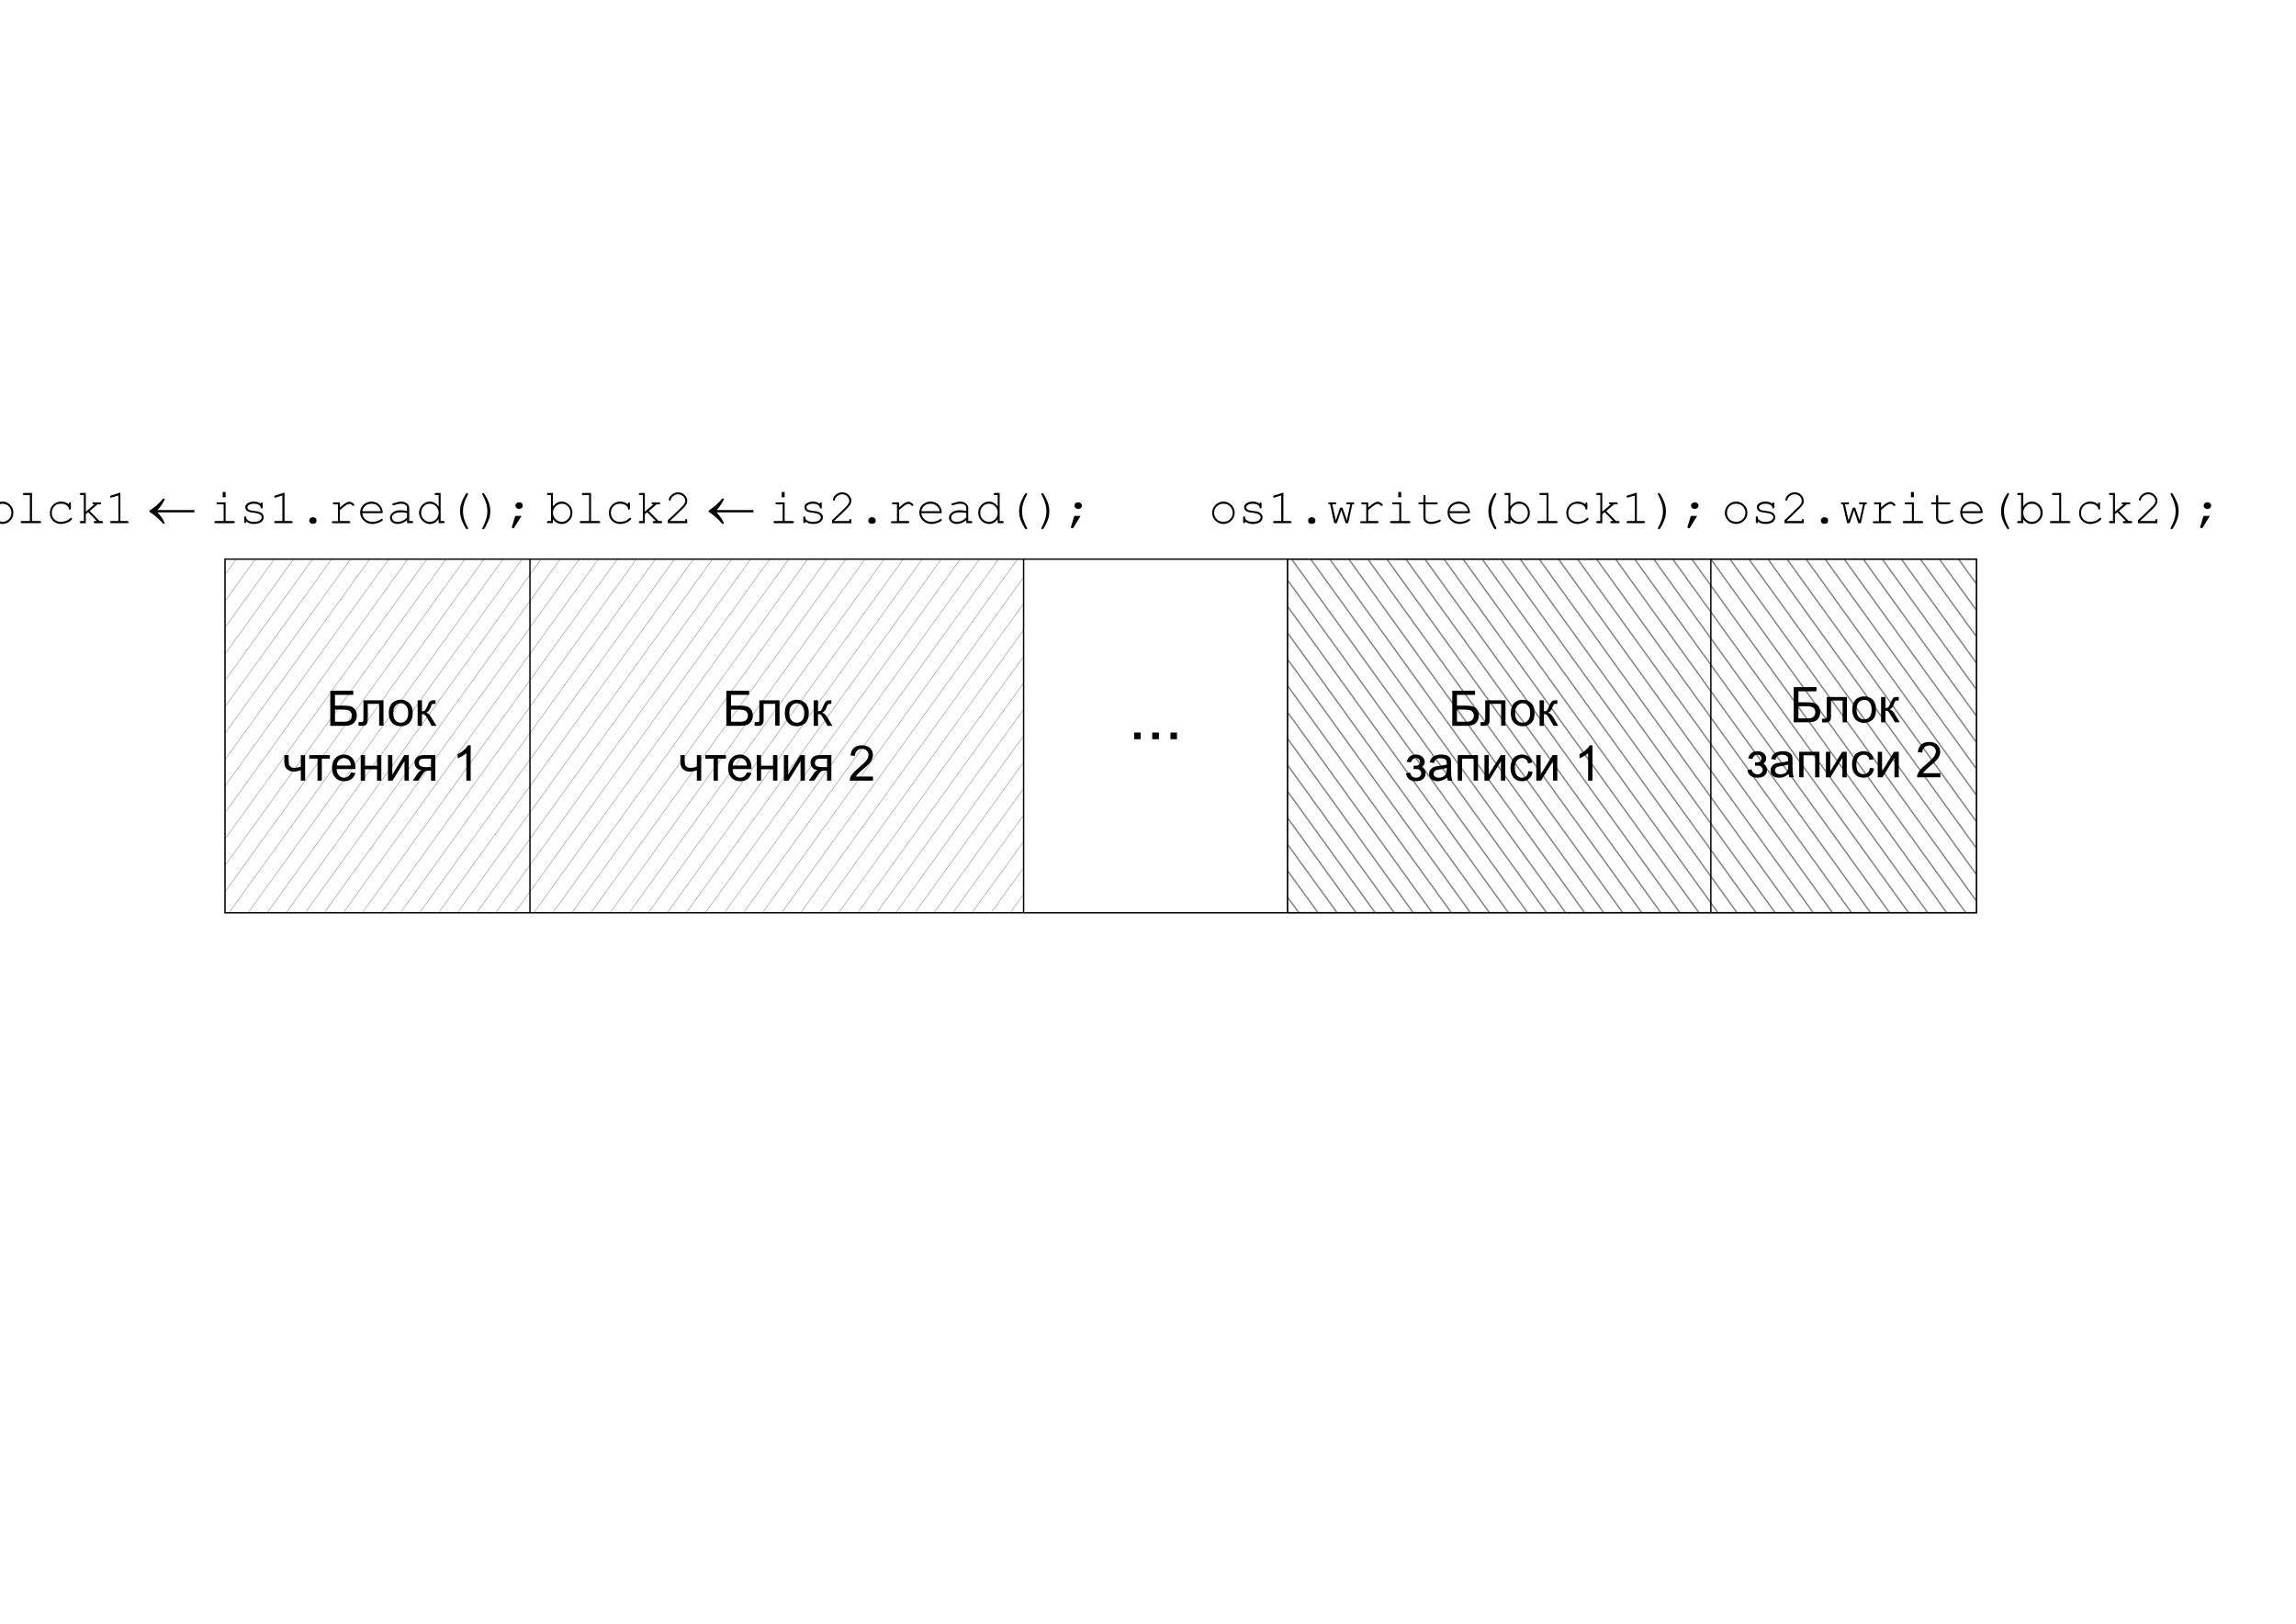 <?xml version="1.0" encoding="UTF-8"?>
<!DOCTYPE svg PUBLIC "-//W3C//DTD SVG 1.1//EN" "http://www.w3.org/Graphics/SVG/1.1/DTD/svg11.dtd">
<!-- Creator: CorelDRAW Home & Student X8 -->
<svg xmlns="http://www.w3.org/2000/svg" xml:space="preserve" width="11.693in" height="8.268in" version="1.1" style="shape-rendering:geometricPrecision; text-rendering:geometricPrecision; image-rendering:optimizeQuality; fill-rule:evenodd; clip-rule:evenodd"
viewBox="0 0 11693 8268"
 xmlns:xlink="http://www.w3.org/1999/xlink">
 <defs>
  <style type="text/css">
   <![CDATA[
    .str2 {stroke:black;stroke-width:6.945}
    .str1 {stroke:gray;stroke-width:6.945}
    .str0 {stroke:#999999;stroke-width:3}
    .fil0 {fill:none}
    .fil1 {fill:black;fill-rule:nonzero}
   ]]>
  </style>
 </defs>
 <g id="Layer_x0020_1">
  <path class="fil0 str0" d="M1146 2847l57 0 -57 79 0 -79zm57 0l4 0 93 0 -154 214 0 -130 0 -5 57 -79zm97 0l4 0 93 0 -251 348 0 -129 0 -5 154 -214zm97 0l4 0 94 0 -349 483 0 -130 0 -5 251 -348zm98 0l3 0 94 0 -446 618 0 -131 0 -4 349 -483zm97 0l3 0 94 0 -543 752 0 -131 0 -3 446 -618zm97 0l4 0 93 0 -640 887 0 -131 0 -4 543 -752zm97 0l4 0 93 0 -737 1021 0 -131 0 -3 640 -887zm97 0l4 0 93 0 -834 1156 0 -132 0 -3 737 -1021zm97 0l4 0 93 0 -931 1291 0 -133 0 -2 834 -1156zm97 0l4 0 93 0 -1028 1425 0 -132 0 -2 931 -1291zm97 0l4 0 93 0 -1125 1560 0 -133 0 -2 1028 -1425zm97 0l4 0 93 0 -1222 1694 0 -133 0 -1 1125 -1560zm97 0l4 0 93 0 -1298 1800 -21 0 0 -105 0 -1 1222 -1694zm97 0l4 0 93 0 -1298 1800 -97 0 0 0 1298 -1800zm97 0l4 0 93 0 -1298 1800 -97 0 0 0 1298 -1800zm97 0l4 0 93 0 -1298 1800 -97 0 0 0 1298 -1800zm97 0l4 0 93 0 -1298 1800 -97 0 0 0 1298 -1800zm97 0l4 0 93 0 -1298 1800 -97 0 0 0 1298 -1800zm97 0l4 0 93 0 -1298 1800 -97 0 0 0 1298 -1800zm97 0l4 0 93 0 -1298 1800 -96 0 -1 0 1298 -1800zm97 0l4 0 93 0 -1298 1800 -96 0 -1 0 1298 -1800zm97 0l4 0 93 0 -1298 1800 -96 0 -1 0 1298 -1800zm97 0l4 0 93 0 -1298 1800 -96 0 -1 0 1298 -1800zm97 0l4 0 93 0 -1298 1800 -96 0 -1 0 1298 -1800zm97 0l4 0 93 0 -1298 1800 -96 0 -1 0 1298 -1800zm97 0l4 0 93 0 -1298 1800 -96 0 -1 0 1298 -1800zm97 0l4 0 93 0 -1298 1800 -96 0 -1 0 1298 -1800zm97 0l4 0 93 0 -1298 1800 -96 0 -1 0 1298 -1800zm97 0l4 0 93 0 -1298 1800 -96 0 -1 0 1298 -1800zm97 0l4 0 93 0 -1298 1800 -96 0 -1 0 1298 -1800zm97 0l4 0 93 0 -1298 1800 -96 0 -1 0 1298 -1800zm97 0l4 0 93 0 -1298 1800 -96 0 -1 0 1298 -1800zm97 0l4 0 93 0 -1297 1800 -97 0 -1 0 1298 -1800zm97 0l4 0 94 0 -1298 1800 -97 0 0 0 1297 -1800zm98 0l3 0 94 0 -1298 1800 -97 0 0 0 1298 -1800zm97 0l3 0 94 0 -1298 1800 -97 0 0 0 1298 -1800zm97 0l4 0 93 0 -1298 1800 -97 0 0 0 1298 -1800zm97 0l4 0 93 0 -1298 1800 -97 0 0 0 1298 -1800zm97 0l4 0 93 0 -1298 1800 -97 0 0 0 1298 -1800zm97 0l4 0 93 0 -1298 1800 -97 0 0 0 1298 -1800zm97 0l4 0 93 0 -1298 1800 -97 0 0 0 1298 -1800zm97 0l4 0 27 0 0 92 -1232 1708 -97 0 0 0 1298 -1800zm31 92l0 5 0 129 -1135 1574 -97 0 0 0 1232 -1708zm0 134l0 5 0 130 -1038 1439 -97 0 0 0 1135 -1574zm0 135l0 4 0 130 -941 1305 -97 0 0 0 1038 -1439zm0 134l0 5 0 130 -844 1170 -97 0 0 0 941 -1305zm0 135l0 4 0 131 -747 1035 -97 0 0 0 844 -1170zm0 135l0 3 0 131 -650 901 -97 0 0 0 747 -1035zm0 134l0 3 0 132 -553 766 -97 0 0 0 650 -901zm0 135l0 3 0 131 -456 632 -97 0 0 0 553 -766zm0 134l0 3 0 132 -359 497 -97 0 0 0 456 -632zm0 135l0 2 0 133 -262 362 -96 0 -1 0 359 -497zm0 135l0 1 0 133 -165 228 -96 0 -1 0 262 -362zm0 134l0 2 0 133 -68 93 -96 0 -1 0 165 -228zm0 135l0 1 0 92 -67 0 -1 0 68 -93z"/>
  <polygon class="fil0 str1" points="6557,4647 6615,4647 6619,4647 6712,4647 6716,4647 6809,4647 6813,4647 6906,4647 6910,4647 7003,4647 7007,4647 7100,4647 7104,4647 7197,4647 7201,4647 7294,4647 7298,4647 7391,4647 7395,4647 7488,4647 7492,4647 7585,4647 7589,4647 7682,4647 7686,4647 7779,4647 7783,4647 7876,4647 7880,4647 7973,4647 7977,4647 8070,4647 8074,4647 8167,4647 8171,4647 8264,4647 8268,4647 8361,4647 8365,4647 8458,4647 8462,4647 8555,4647 8559,4647 8652,4647 8656,4647 8749,4647 8753,4647 8846,4647 8850,4647 8943,4647 8947,4647 9040,4647 9044,4647 9137,4647 9141,4647 9234,4647 9238,4647 9332,4647 9335,4647 9429,4647 9432,4647 9526,4647 9530,4647 9623,4647 9627,4647 9720,4647 9724,4647 9817,4647 9821,4647 9914,4647 9918,4647 10011,4647 10015,4647 10066,4647 10066,4589 8810,2847 10066,4589 10066,4454 8907,2847 10066,4454 10066,4320 9004,2847 10066,4320 10066,4185 9101,2847 10066,4185 10066,4050 9198,2847 10066,4050 10066,3916 9295,2847 10066,3916 10066,3781 9392,2847 10066,3781 10066,3647 9489,2847 10066,3647 10066,3512 9586,2847 10066,3512 10066,3377 9683,2847 10066,3377 10066,3243 9780,2847 10066,3243 10066,3108 9877,2847 10066,3108 10066,2974 9974,2847 10066,2974 10066,2847 9975,2847 9974,2847 9878,2847 9877,2847 9781,2847 9780,2847 9684,2847 9683,2847 9586,2847 9586,2847 9489,2847 9489,2847 9392,2847 9392,2847 9295,2847 9295,2847 9198,2847 9198,2847 9101,2847 9101,2847 9004,2847 9004,2847 8907,2847 8907,2847 8810,2847 8810,2847 8713,2847 8713,2847 10011,4647 8713,2847 8616,2847 8616,2847 9914,4647 8616,2847 8519,2847 8519,2847 9817,4647 8519,2847 8422,2847 8422,2847 9720,4647 8422,2847 8325,2847 8325,2847 9623,4647 8325,2847 8228,2847 8228,2847 9526,4647 8228,2847 8131,2847 8131,2847 9429,4647 8131,2847 8034,2847 8034,2847 9332,4647 8034,2847 7937,2847 7937,2847 9234,4647 7937,2847 7840,2847 7839,2847 9137,4647 7839,2847 7743,2847 7742,2847 9040,4647 7742,2847 7646,2847 7645,2847 8943,4647 7645,2847 7549,2847 7548,2847 8846,4647 7548,2847 7452,2847 7451,2847 8749,4647 7451,2847 7355,2847 7354,2847 8652,4647 7354,2847 7258,2847 7257,2847 8555,4647 7257,2847 7161,2847 7160,2847 8458,4647 7160,2847 7064,2847 7063,2847 8361,4647 7063,2847 6967,2847 6966,2847 8264,4647 6966,2847 6870,2847 6869,2847 8167,4647 6869,2847 6773,2847 6772,2847 8070,4647 6772,2847 6676,2847 6675,2847 7973,4647 6675,2847 6579,2847 6578,2847 7876,4647 6578,2847 6557,2847 6557,2952 6557,2953 7779,4647 6557,2953 6557,3086 6557,3087 7682,4647 6557,3087 6557,3220 6557,3222 7585,4647 6557,3222 6557,3354 6557,3356 7488,4647 6557,3356 6557,3489 6557,3491 7391,4647 6557,3491 6557,3623 6557,3626 7294,4647 6557,3626 6557,3757 6557,3760 7197,4647 6557,3760 6557,3891 6557,3895 7100,4647 6557,3895 6557,4026 6557,4029 7003,4647 6557,4029 6557,4160 6557,4164 6906,4647 6557,4164 6557,4294 6557,4299 6809,4647 6557,4299 6557,4428 6557,4433 6712,4647 6557,4433 6557,4563 6557,4568 6615,4647 6557,4568 "/>
  <rect class="fil0 str2" x="1146" y="2847" width="8920" height="1801"/>
  <line class="fil0 str2" x1="2699" y1="2847" x2="2699" y2= "4647" />
  <line class="fil0 str2" x1="5213" y1="2847" x2="5213" y2= "4647" />
  <line class="fil0 str2" x1="8713" y1="2847" x2="8713" y2= "4647" />
  <path class="fil1" d="M9135 3499l116 0 0 21 -92 0 0 56 43 0c15,0 28,1 37,4 10,3 17,9 23,17 5,9 8,18 8,29 0,9 -2,18 -6,26 -4,8 -10,14 -18,19 -8,5 -22,7 -41,7l-70 0 0 -179zm24 159l47 0c13,0 23,-2 29,-8 6,-5 10,-13 10,-23 0,-7 -2,-14 -6,-19 -4,-5 -9,-8 -15,-9 -7,-2 -18,-3 -34,-3l-31 0 0 62z"/>
  <path id="1" class="fil1" d="M9303 3549l103 0 0 129 -22 0 0 -111 -59 0 0 64c0,15 0,25 -1,30 -1,5 -4,9 -8,13 -5,3 -11,5 -19,5 -5,0 -11,0 -18,-1l0 -18 10 0c4,0 7,-1 9,-2 2,0 4,-2 4,-4 1,-2 1,-9 1,-20l0 -85z"/>
  <path id="2" class="fil1" d="M9433 3613c0,-23 7,-41 20,-53 11,-9 25,-14 41,-14 18,0 32,6 44,17 11,12 16,28 16,49 0,16 -2,29 -7,39 -5,9 -12,17 -22,22 -9,5 -20,8 -31,8 -18,0 -33,-6 -44,-17 -11,-12 -17,-29 -17,-51zm22 1c0,16 4,29 11,37 8,8 17,12 28,12 11,0 20,-4 27,-12 7,-9 11,-21 11,-38 0,-16 -4,-28 -11,-37 -7,-8 -16,-12 -27,-12 -11,0 -20,4 -28,12 -7,9 -11,21 -11,38z"/>
  <path id="3" class="fil1" d="M9580 3549l22 0 0 56c7,0 12,-2 15,-4 3,-3 7,-11 12,-24 5,-10 8,-17 11,-20 2,-3 5,-6 9,-7 4,-1 9,-1 17,-1l4 0 0 18 -6 0c-6,0 -9,0 -11,2 -2,2 -4,7 -8,16 -3,9 -6,15 -9,18 -3,3 -7,6 -13,9 10,2 19,11 28,26l24 40 -24 0 -24 -40c-4,-8 -9,-13 -12,-16 -4,-2 -8,-4 -13,-4l0 60 -22 0 0 -129z"/>
  <path id="4" class="fil1" d="M8938 3899l0 -17c10,0 16,-1 19,-1 4,-1 7,-3 10,-6 3,-4 4,-8 4,-12 0,-6 -2,-11 -6,-15 -4,-3 -9,-5 -15,-5 -12,0 -21,7 -26,22l-21 -4c7,-24 22,-36 47,-36 14,0 25,4 33,11 8,8 12,17 12,27 0,11 -6,19 -16,26 7,3 12,8 15,13 3,5 5,12 5,19 0,12 -4,21 -13,29 -8,7 -20,10 -36,10 -29,0 -46,-13 -51,-39l21 -4c2,8 5,14 11,19 6,4 12,7 20,7 7,0 13,-2 18,-7 5,-4 8,-9 8,-16 0,-5 -2,-9 -5,-13 -3,-4 -6,-6 -10,-7 -3,-1 -10,-1 -19,-1 0,0 -2,0 -5,0z"/>
  <path id="5" class="fil1" d="M9109 3941c-8,7 -16,12 -24,15 -7,3 -15,4 -24,4 -14,0 -25,-3 -33,-10 -8,-7 -11,-16 -11,-27 0,-6 1,-12 4,-17 3,-5 7,-9 11,-13 5,-3 10,-5 16,-7 5,-1 11,-2 20,-3 18,-2 31,-5 39,-8 0,-3 0,-5 0,-5 0,-9 -2,-16 -6,-19 -6,-5 -14,-8 -25,-8 -11,0 -18,2 -23,6 -5,3 -9,10 -11,19l-22 -3c2,-9 6,-17 10,-22 5,-6 11,-10 20,-13 8,-3 18,-5 29,-5 11,0 20,1 27,4 7,3 12,6 15,10 4,4 6,9 7,15 1,4 1,10 1,20l0 29c0,21 1,34 2,39 1,5 2,11 5,16l-23 0c-2,-5 -3,-10 -4,-17zm-2 -48c-8,3 -20,6 -36,8 -9,1 -15,3 -19,4 -4,2 -7,4 -9,7 -2,3 -3,7 -3,11 0,6 2,10 7,14 4,4 11,6 19,6 9,0 16,-2 23,-5 7,-4 11,-9 14,-15 3,-5 4,-13 4,-22l0 -8z"/>
  <polygon id="6" class="fil1" points="9163,3828 9266,3828 9266,3958 9244,3958 9244,3846 9185,3846 9185,3958 9163,3958 "/>
  <polygon id="7" class="fil1" points="9299,3828 9321,3828 9321,3927 9382,3828 9405,3828 9405,3958 9383,3958 9383,3859 9322,3958 9299,3958 "/>
  <path id="8" class="fil1" d="M9523 3910l21 3c-2,15 -8,26 -18,35 -9,8 -21,12 -35,12 -18,0 -32,-5 -43,-17 -11,-12 -16,-28 -16,-50 0,-14 2,-26 7,-36 4,-11 11,-19 21,-24 9,-5 20,-8 31,-8 14,0 25,4 34,11 9,7 15,17 17,30l-21 3c-2,-8 -5,-15 -11,-19 -5,-5 -11,-7 -18,-7 -11,0 -20,4 -27,12 -7,8 -11,20 -11,38 0,17 4,30 10,38 7,7 16,11 26,11 9,0 16,-2 22,-8 6,-5 9,-13 11,-24z"/>
  <polygon id="9" class="fil1" points="9563,3828 9585,3828 9585,3927 9646,3828 9670,3828 9670,3958 9648,3958 9648,3859 9587,3958 9563,3958 "/>
  <path id="10" class="fil1" d="M9882 3937l0 21 -119 0c0,-6 1,-11 3,-16 3,-8 8,-16 14,-23 7,-8 17,-17 29,-27 19,-16 33,-29 39,-38 7,-10 11,-19 11,-27 0,-9 -3,-16 -10,-22 -6,-6 -14,-9 -24,-9 -11,0 -19,3 -25,10 -7,6 -10,15 -10,26l-23 -2c2,-17 8,-30 18,-39 10,-9 23,-13 41,-13 17,0 30,5 40,14 10,10 15,22 15,36 0,7 -1,14 -4,21 -3,7 -8,14 -15,22 -6,7 -18,18 -34,31 -13,11 -21,19 -25,23 -4,4 -7,8 -9,12l88 0z"/>
  <path class="fil1" d="M7396 3517l116 0 0 21 -92 0 0 55 43 0c15,0 28,1 37,4 10,3 17,9 23,17 5,9 8,18 8,29 0,10 -2,18 -6,26 -4,8 -10,14 -18,19 -8,5 -22,8 -41,8l-70 0 0 -179zm24 158l47 0c13,0 23,-2 29,-8 6,-5 10,-13 10,-23 0,-7 -2,-13 -6,-18 -4,-5 -9,-9 -15,-10 -7,-2 -18,-3 -34,-3l-31 0 0 62z"/>
  <path id="1" class="fil1" d="M7564 3566l103 0 0 129 -22 0 0 -111 -59 0 0 65c0,15 0,25 -1,29 -1,5 -4,9 -8,13 -5,3 -11,5 -19,5 -5,0 -11,0 -18,-1l0 -18 10 0c4,0 7,0 9,-1 2,-1 4,-3 4,-5 1,-2 1,-9 1,-20l0 -85z"/>
  <path id="2" class="fil1" d="M7694 3631c0,-24 7,-42 20,-54 11,-9 25,-14 41,-14 18,0 32,6 44,18 11,11 16,27 16,48 0,16 -2,30 -7,39 -5,10 -12,17 -22,22 -9,6 -20,8 -31,8 -18,0 -33,-6 -44,-17 -11,-12 -17,-29 -17,-50zm22 0c0,16 4,29 11,37 8,8 17,12 28,12 11,0 20,-4 27,-12 7,-8 11,-21 11,-38 0,-16 -4,-28 -11,-36 -7,-9 -16,-13 -27,-13 -11,0 -20,4 -28,13 -7,8 -11,20 -11,37z"/>
  <path id="3" class="fil1" d="M7841 3566l22 0 0 56c7,0 12,-2 15,-4 3,-3 7,-11 12,-24 5,-10 8,-17 11,-20 2,-3 5,-5 9,-7 4,-1 9,-1 17,-1l4 0 0 18 -6 0c-6,0 -9,1 -11,2 -2,2 -4,7 -8,16 -3,9 -6,15 -9,18 -3,3 -7,6 -13,9 10,2 19,11 28,26l24 41 -24 0 -24 -41c-4,-8 -9,-13 -12,-16 -4,-2 -8,-3 -13,-3l0 60 -22 0 0 -130z"/>
  <path id="4" class="fil1" d="M7199 3916l0 -17c10,0 16,-1 19,-1 4,-1 7,-3 10,-6 3,-3 4,-7 4,-12 0,-6 -2,-11 -6,-14 -4,-4 -9,-6 -15,-6 -12,0 -21,8 -26,22l-21 -3c7,-25 22,-37 47,-37 14,0 25,4 33,12 8,7 12,16 12,27 0,10 -6,19 -16,25 7,3 12,8 15,13 3,6 5,12 5,19 0,12 -4,21 -13,29 -8,7 -20,11 -36,11 -29,0 -46,-14 -51,-40l21 -4c2,8 5,14 11,19 6,5 12,7 20,7 7,0 13,-2 18,-6 5,-5 8,-10 8,-16 0,-6 -2,-10 -5,-14 -3,-3 -6,-6 -10,-7 -3,-1 -10,-1 -19,-1 0,0 -2,0 -5,0z"/>
  <path id="5" class="fil1" d="M7370 3959c-8,7 -16,11 -24,14 -7,3 -15,5 -24,5 -14,0 -25,-4 -33,-11 -8,-7 -11,-16 -11,-26 0,-7 1,-13 4,-18 3,-5 7,-9 11,-12 5,-4 10,-6 16,-8 5,-1 11,-2 20,-3 18,-2 31,-5 39,-7 0,-3 0,-5 0,-6 0,-9 -2,-15 -6,-19 -6,-5 -14,-7 -25,-7 -11,0 -18,1 -23,5 -5,4 -9,10 -11,19l-22 -3c2,-9 6,-16 10,-22 5,-6 11,-10 20,-13 8,-3 18,-5 29,-5 11,0 20,2 27,4 7,3 12,6 15,10 4,4 6,9 7,15 1,4 1,11 1,20l0 29c0,21 1,34 2,39 1,6 2,11 5,16l-23 0c-2,-5 -3,-10 -4,-16zm-2 -49c-8,3 -20,6 -36,8 -9,1 -15,3 -19,4 -4,2 -7,4 -9,8 -2,3 -3,6 -3,10 0,6 2,11 7,14 4,4 11,6 19,6 9,0 16,-2 23,-5 7,-4 11,-9 14,-15 3,-5 4,-13 4,-22l0 -8z"/>
  <polygon id="6" class="fil1" points="7424,3845 7527,3845 7527,3975 7505,3975 7505,3863 7446,3863 7446,3975 7424,3975 "/>
  <polygon id="7" class="fil1" points="7560,3845 7582,3845 7582,3944 7643,3845 7666,3845 7666,3975 7644,3975 7644,3876 7583,3975 7560,3975 "/>
  <path id="8" class="fil1" d="M7784 3927l21 3c-2,15 -8,27 -18,35 -9,8 -21,13 -35,13 -18,0 -32,-6 -43,-18 -11,-11 -16,-28 -16,-50 0,-14 2,-26 7,-36 4,-11 11,-19 21,-24 9,-5 20,-8 31,-8 14,0 25,4 34,11 9,7 15,17 17,30l-21 4c-2,-9 -5,-16 -11,-20 -5,-4 -11,-7 -18,-7 -11,0 -20,4 -27,12 -7,8 -11,21 -11,38 0,17 4,30 10,38 7,8 16,12 26,12 9,0 16,-3 22,-8 6,-6 9,-14 11,-25z"/>
  <polygon id="9" class="fil1" points="7824,3845 7846,3845 7846,3944 7907,3845 7931,3845 7931,3975 7909,3975 7909,3876 7848,3975 7824,3975 "/>
  <path id="10" class="fil1" d="M8110 3975l-22 0 0 -140c-5,5 -12,10 -21,15 -9,5 -16,9 -23,11l0 -21c12,-6 23,-13 32,-21 9,-8 16,-16 20,-24l14 0 0 180z"/>
  <path class="fil1" d="M1682 3517l117 0 0 21 -93 0 0 55 43 0c16,0 28,1 38,4 9,3 16,9 22,17 6,9 8,18 8,29 0,10 -2,18 -6,26 -4,8 -10,14 -18,19 -8,5 -21,8 -41,8l-70 0 0 -179zm24 158l47 0c13,0 23,-2 29,-8 7,-5 10,-13 10,-23 0,-7 -2,-13 -6,-18 -3,-5 -8,-9 -15,-10 -6,-2 -18,-3 -33,-3l-32 0 0 62z"/>
  <path id="1" class="fil1" d="M1851 3566l102 0 0 129 -22 0 0 -111 -58 0 0 65c0,15 -1,25 -2,29 -1,5 -3,9 -8,13 -4,3 -11,5 -19,5 -5,0 -11,0 -18,-1l0 -18 10 0c5,0 8,0 10,-1 2,-1 3,-3 4,-5 0,-2 1,-9 1,-20l0 -85z"/>
  <path id="2" class="fil1" d="M1980 3631c0,-24 7,-42 20,-54 11,-9 25,-14 41,-14 18,0 33,6 44,18 11,11 17,27 17,48 0,16 -3,30 -8,39 -5,10 -12,17 -22,22 -9,6 -20,8 -31,8 -18,0 -33,-6 -44,-17 -11,-12 -17,-29 -17,-50zm23 0c0,16 3,29 11,37 7,8 16,12 27,12 11,0 20,-4 27,-12 8,-8 11,-21 11,-38 0,-16 -3,-28 -11,-36 -7,-9 -16,-13 -27,-13 -11,0 -20,4 -27,13 -8,8 -11,20 -11,37z"/>
  <path id="3" class="fil1" d="M2127 3566l22 0 0 56c7,0 12,-2 15,-4 3,-3 7,-11 13,-24 4,-10 7,-17 10,-20 3,-3 6,-5 9,-7 4,-1 9,-1 17,-1l5 0 0 18 -7 0c-5,0 -9,1 -11,2 -1,2 -4,7 -7,16 -4,9 -7,15 -10,18 -2,3 -7,6 -12,9 9,2 18,11 27,26l25 41 -25 0 -23 -41c-5,-8 -9,-13 -13,-16 -3,-2 -8,-3 -13,-3l0 60 -22 0 0 -130z"/>
  <path id="4" class="fil1" d="M1448 3845l22 0 0 25c0,10 1,18 2,23 1,4 4,8 9,12 5,4 11,5 18,5 9,0 19,-2 33,-6l0 -59 22 0 0 130 -22 0 0 -53c-14,5 -26,7 -38,7 -10,0 -19,-3 -26,-8 -8,-5 -13,-11 -16,-18 -2,-7 -4,-15 -4,-24l0 -34z"/>
  <polygon id="5" class="fil1" points="1575,3845 1680,3845 1680,3863 1639,3863 1639,3975 1617,3975 1617,3863 1575,3863 "/>
  <path id="6" class="fil1" d="M1787 3933l23 3c-4,13 -10,23 -20,31 -10,7 -22,11 -37,11 -19,0 -34,-6 -45,-18 -11,-12 -17,-28 -17,-49 0,-22 6,-39 17,-51 11,-12 26,-18 44,-18 17,0 31,6 42,18 11,12 16,28 16,50 0,1 0,3 0,6l-96 0c1,14 5,25 12,32 7,8 16,12 27,12 8,0 15,-3 20,-7 6,-4 11,-11 14,-20zm-72 -35l72 0c-1,-11 -4,-20 -8,-25 -7,-8 -16,-13 -27,-13 -10,0 -19,4 -26,10 -7,7 -10,16 -11,28z"/>
  <polygon id="7" class="fil1" points="1837,3845 1859,3845 1859,3899 1920,3899 1920,3845 1942,3845 1942,3975 1920,3975 1920,3917 1859,3917 1859,3975 1837,3975 "/>
  <polygon id="8" class="fil1" points="1976,3845 1998,3845 1998,3944 2059,3845 2082,3845 2082,3975 2060,3975 2060,3876 1999,3975 1976,3975 "/>
  <path id="9" class="fil1" d="M2217 3845l0 130 -22 0 0 -51 -12 0c-8,0 -14,1 -17,3 -4,2 -10,9 -17,20l-19 28 -28 0 24 -35c7,-11 15,-17 22,-18 -13,-2 -22,-6 -28,-14 -6,-7 -9,-15 -9,-25 0,-11 4,-20 12,-27 8,-7 19,-11 34,-11l60 0zm-22 18l-31 0c-13,0 -21,2 -25,6 -4,5 -6,9 -6,15 0,8 3,13 9,17 5,3 15,5 29,5l24 0 0 -43z"/>
  <path id="10" class="fil1" d="M2397 3975l-22 0 0 -140c-6,5 -13,10 -21,15 -9,5 -17,9 -23,11l0 -21c12,-6 23,-13 32,-21 9,-8 16,-16 19,-24l15 0 0 180z"/>
  <path class="fil1" d="M3699 3517l116 0 0 21 -92 0 0 55 43 0c15,0 28,1 37,4 10,3 17,9 23,17 5,9 8,18 8,29 0,10 -2,18 -6,26 -4,8 -10,14 -18,19 -8,5 -21,8 -41,8l-70 0 0 -179zm24 158l47 0c13,0 23,-2 29,-8 6,-5 10,-13 10,-23 0,-7 -2,-13 -6,-18 -3,-5 -9,-9 -15,-10 -7,-2 -18,-3 -33,-3l-32 0 0 62z"/>
  <path id="1" class="fil1" d="M3867 3566l103 0 0 129 -22 0 0 -111 -59 0 0 65c0,15 0,25 -1,29 -1,5 -4,9 -8,13 -4,3 -11,5 -19,5 -5,0 -11,0 -18,-1l0 -18 10 0c4,0 8,0 10,-1 2,-1 3,-3 4,-5 0,-2 0,-9 0,-20l0 -85z"/>
  <path id="2" class="fil1" d="M3997 3631c0,-24 7,-42 20,-54 11,-9 25,-14 41,-14 18,0 32,6 44,18 11,11 17,27 17,48 0,16 -3,30 -8,39 -5,10 -12,17 -22,22 -9,6 -20,8 -31,8 -18,0 -33,-6 -44,-17 -11,-12 -17,-29 -17,-50zm23 0c0,16 3,29 11,37 7,8 16,12 27,12 11,0 20,-4 27,-12 8,-8 11,-21 11,-38 0,-16 -4,-28 -11,-36 -7,-9 -16,-13 -27,-13 -11,0 -20,4 -27,13 -8,8 -11,20 -11,37z"/>
  <path id="3" class="fil1" d="M4144 3566l22 0 0 56c7,0 12,-2 15,-4 3,-3 7,-11 12,-24 5,-10 8,-17 11,-20 3,-3 6,-5 9,-7 4,-1 9,-1 17,-1l4 0 0 18 -6 0c-5,0 -9,1 -11,2 -2,2 -4,7 -8,16 -3,9 -6,15 -9,18 -3,3 -7,6 -13,9 10,2 19,11 28,26l24 41 -24 0 -24 -41c-4,-8 -8,-13 -12,-16 -4,-2 -8,-3 -13,-3l0 60 -22 0 0 -130z"/>
  <path id="4" class="fil1" d="M3465 3845l22 0 0 25c0,10 1,18 2,23 1,4 4,8 9,12 5,4 11,5 18,5 9,0 19,-2 33,-6l0 -59 22 0 0 130 -22 0 0 -53c-14,5 -27,7 -38,7 -10,0 -19,-3 -27,-8 -7,-5 -12,-11 -15,-18 -3,-7 -4,-15 -4,-24l0 -34z"/>
  <polygon id="5" class="fil1" points="3592,3845 3697,3845 3697,3863 3656,3863 3656,3975 3634,3975 3634,3863 3592,3863 "/>
  <path id="6" class="fil1" d="M3804 3933l23 3c-4,13 -11,23 -20,31 -10,7 -22,11 -37,11 -19,0 -34,-6 -45,-18 -11,-12 -17,-28 -17,-49 0,-22 6,-39 17,-51 11,-12 26,-18 43,-18 18,0 32,6 43,18 11,12 16,28 16,50 0,1 0,3 0,6l-96 0c0,14 4,25 12,32 7,8 16,12 27,12 8,0 15,-3 20,-7 6,-4 10,-11 14,-20zm-72 -35l72 0c-1,-11 -4,-20 -8,-25 -7,-8 -16,-13 -27,-13 -11,0 -19,4 -26,10 -7,7 -10,16 -11,28z"/>
  <polygon id="7" class="fil1" points="3854,3845 3876,3845 3876,3899 3937,3899 3937,3845 3959,3845 3959,3975 3937,3975 3937,3917 3876,3917 3876,3975 3854,3975 "/>
  <polygon id="8" class="fil1" points="3992,3845 4014,3845 4014,3944 4075,3845 4099,3845 4099,3975 4077,3975 4077,3876 4016,3975 3992,3975 "/>
  <path id="9" class="fil1" d="M4234 3845l0 130 -22 0 0 -51 -12 0c-8,0 -14,1 -18,3 -3,2 -9,9 -16,20l-20 28 -27 0 24 -35c7,-11 14,-17 22,-18 -13,-2 -22,-6 -28,-14 -6,-7 -9,-15 -9,-25 0,-11 3,-20 11,-27 8,-7 20,-11 35,-11l60 0zm-22 18l-31 0c-13,0 -22,2 -25,6 -4,5 -6,9 -6,15 0,8 3,13 8,17 6,3 16,5 30,5l24 0 0 -43z"/>
  <path id="10" class="fil1" d="M4446 3954l0 21 -118 0c-1,-5 0,-11 2,-15 3,-9 8,-16 15,-24 7,-8 16,-17 29,-27 19,-16 32,-29 39,-38 7,-10 10,-18 10,-27 0,-8 -3,-16 -9,-22 -6,-6 -14,-9 -24,-9 -11,0 -20,3 -26,10 -6,6 -10,15 -10,26l-22 -2c1,-17 7,-30 17,-39 10,-9 24,-13 41,-13 17,0 31,5 41,14 10,10 15,22 15,36 0,7 -2,14 -5,21 -2,7 -7,14 -14,22 -7,7 -18,18 -34,31 -13,11 -22,19 -25,23 -4,4 -7,8 -10,12l88 0z"/>
  <path class="fil1" d="M-31 2510l0 69c13,-17 27,-25 45,-25 15,0 28,6 38,17 11,11 16,24 16,40 0,16 -5,29 -16,40 -11,11 -23,17 -38,17 -18,0 -33,-8 -45,-24l0 20 -24 0c-2,0 -4,-1 -5,-2 -1,-1 -2,-2 -2,-3 0,-2 1,-3 2,-4 1,-1 3,-2 5,-2l14 0 0 -132 -14 0c-2,0 -4,-1 -5,-2 -1,-1 -2,-2 -2,-3 0,-2 1,-3 2,-4 1,-1 3,-2 5,-2l24 0zm89 101c0,-13 -4,-24 -13,-33 -9,-9 -20,-13 -31,-13 -12,0 -23,4 -32,13 -8,9 -13,20 -13,33 0,13 5,24 13,33 9,9 20,13 32,13 11,0 22,-4 31,-13 9,-9 13,-20 13,-33z"/>
  <path id="1" class="fil1" d="M163 2510l0 143 40 0c2,0 4,1 5,2 1,1 2,2 2,4 0,1 -1,2 -2,3 -1,1 -3,2 -5,2l-91 0c-2,0 -4,-1 -5,-2 -1,-1 -2,-2 -2,-3 0,-2 1,-3 2,-4 1,-1 3,-2 5,-2l40 0 0 -132 -29 0c-2,0 -4,-1 -5,-2 -1,-1 -2,-2 -2,-3 0,-2 1,-3 2,-4 1,-1 2,-2 5,-2l40 0z"/>
  <path id="2" class="fil1" d="M351 2568l0 -3c0,-3 0,-4 1,-5 1,-1 2,-2 4,-2 1,0 3,1 4,2 1,1 1,2 1,5l0 23c0,3 -1,4 -1,5 -1,1 -3,2 -4,2 -2,0 -3,0 -4,-1 -1,-1 -1,-3 -1,-5 -1,-6 -5,-11 -12,-16 -7,-6 -16,-8 -28,-8 -16,0 -27,4 -35,14 -8,9 -12,20 -12,33 0,13 4,24 13,33 9,8 20,13 34,12 8,0 16,-1 24,-4 9,-3 16,-8 23,-14 1,-2 3,-3 4,-3 2,0 3,1 4,2 1,1 1,2 1,3 0,4 -4,8 -12,14 -14,8 -28,13 -45,13 -16,0 -30,-6 -40,-16 -11,-11 -16,-24 -16,-40 0,-17 5,-30 16,-41 11,-11 25,-17 41,-17 16,0 29,5 40,14z"/>
  <path id="3" class="fil1" d="M437 2618l0 46 -24 0c-2,0 -4,-1 -5,-2 -1,-1 -2,-2 -2,-3 0,-2 1,-3 2,-4 1,-1 3,-2 5,-2l14 0 0 -132 -14 0c-2,0 -4,-1 -5,-2 -1,-1 -2,-2 -2,-3 0,-2 1,-3 2,-4 1,-1 3,-2 5,-2l24 0 0 95 44 -37 -3 0c-3,0 -4,0 -6,-1 -1,-1 -1,-2 -1,-4 0,-1 0,-3 1,-4 2,-1 3,-1 6,-1l30 0c3,0 4,0 5,1 2,1 2,3 2,4 0,2 0,3 -2,4 -1,1 -2,1 -5,1l-11 0 -40 34 50 51 11 0c3,0 4,1 5,2 2,1 2,2 2,4 0,1 0,2 -2,3 -1,1 -2,2 -5,2l-34 0c-2,0 -4,-1 -5,-2 -1,-1 -2,-2 -2,-3 0,-2 1,-3 2,-4 1,-1 3,-2 5,-2l9 0 -44 -45 -12 10z"/>
  <path id="4" class="fil1" d="M613 2508l0 145 35 0c3,0 4,1 5,2 1,1 2,2 2,4 0,1 -1,2 -2,3 -1,1 -2,2 -5,2l-81 0c-2,0 -4,-1 -5,-2 -1,-1 -1,-2 -1,-3 0,-2 0,-3 1,-4 1,-1 3,-2 5,-2l36 0 0 -130 -34 10c-1,1 -3,1 -3,1 -2,0 -3,-1 -4,-2 -1,-1 -1,-2 -1,-3 0,-1 0,-3 1,-4 1,0 2,-1 4,-2l47 -15z"/>
  <path id="5" class="fil1" d="M1149 2505l0 27 -15 0 0 -27 15 0zm0 53l0 95 40 0c3,0 4,1 5,2 1,1 2,2 2,4 0,1 -1,2 -2,3 -1,1 -2,2 -5,2l-90 0c-3,0 -5,-1 -6,-2 -1,-1 -1,-2 -1,-3 0,-2 0,-3 1,-4 1,-1 3,-2 6,-2l40 0 0 -85 -30 0c-2,0 -4,0 -5,-1 -1,-1 -2,-2 -2,-4 0,-1 1,-3 2,-4 1,-1 2,-1 5,-1l40 0z"/>
  <path id="6" class="fil1" d="M1328 2565c0,-3 0,-4 1,-5 1,-1 2,-2 4,-2 1,0 2,1 3,2 1,1 2,2 2,5l0 17c0,3 -1,5 -2,6 -1,1 -2,1 -3,1 -2,0 -3,0 -4,-1 -1,-1 -1,-2 -1,-4 -1,-5 -3,-9 -8,-12 -7,-5 -16,-7 -26,-7 -12,0 -21,2 -27,7 -5,3 -7,7 -7,11 0,5 2,9 8,13 4,2 11,4 22,5 15,2 24,3 30,5 8,3 14,7 18,12 3,5 5,11 5,16 0,9 -4,17 -12,24 -9,6 -21,10 -37,10 -16,0 -30,-4 -40,-13 0,3 0,5 -1,6 0,1 0,1 -1,2 -1,0 -2,1 -3,1 -1,0 -3,-1 -4,-2 -1,-1 -1,-3 -1,-5l0 -21c0,-3 0,-4 1,-5 1,-1 2,-2 4,-2 1,0 3,0 4,2 1,1 1,2 1,4 0,3 1,6 3,9 3,4 8,7 14,10 6,2 14,3 23,3 13,0 23,-2 29,-7 7,-5 10,-10 10,-16 0,-6 -3,-11 -10,-15 -6,-4 -16,-6 -29,-8 -13,-1 -22,-3 -27,-5 -6,-2 -10,-5 -13,-9 -3,-4 -5,-9 -5,-14 0,-9 5,-16 13,-21 9,-5 19,-8 31,-8 14,0 26,4 35,11z"/>
  <path id="7" class="fil1" d="M1449 2508l0 145 35 0c2,0 4,1 5,2 1,1 2,2 2,4 0,1 -1,2 -2,3 -1,1 -3,2 -5,2l-81 0c-2,0 -4,-1 -5,-2 -1,-1 -2,-2 -2,-3 0,-2 1,-3 2,-4 1,-1 3,-2 5,-2l35 0 0 -130 -33 10c-2,1 -3,1 -4,1 -1,0 -2,-1 -3,-2 -1,-1 -1,-2 -1,-3 0,-1 0,-3 1,-4 0,0 2,-1 4,-2l47 -15z"/>
  <path id="8" class="fil1" d="M1591 2634l5 0c4,0 8,2 12,5 3,3 4,7 4,12 0,5 -1,9 -5,12 -3,3 -7,4 -11,4l-5 0c-4,0 -8,-1 -11,-4 -3,-4 -5,-7 -5,-12 0,-5 2,-9 5,-12 3,-3 7,-5 11,-5z"/>
  <path id="9" class="fil1" d="M1731 2558l0 26c14,-12 24,-20 30,-23 7,-4 13,-6 19,-6 6,0 12,3 17,7 5,4 8,7 8,9 0,1 -1,3 -2,4 -1,1 -2,1 -4,1 0,0 -1,0 -2,0 0,0 -1,-1 -3,-3 -3,-3 -5,-5 -7,-6 -2,-1 -5,-1 -7,-1 -4,0 -9,2 -16,5 -6,4 -17,12 -33,26l0 56 46 0c2,0 4,1 5,2 1,1 2,2 2,4 0,1 -1,2 -2,3 -1,1 -3,2 -5,2l-80 0c-3,0 -5,-1 -6,-2 -1,-1 -1,-2 -1,-3 0,-2 0,-3 1,-4 1,-1 3,-1 6,-1l24 0 0 -86 -19 0c-2,0 -4,0 -5,-1 -1,-1 -2,-2 -2,-4 0,-1 1,-3 2,-4 1,-1 3,-1 5,-1l29 0z"/>
  <path id="10" class="fil1" d="M1949 2613l-104 0c2,14 7,24 16,32 10,8 21,12 35,12 8,0 16,-1 24,-3 8,-3 15,-6 20,-10 2,-2 3,-2 4,-2 2,0 3,0 4,1 1,1 1,2 1,4 0,1 0,3 -2,4 -4,4 -11,8 -20,11 -10,4 -21,6 -31,6 -18,0 -32,-6 -44,-18 -12,-11 -18,-25 -18,-41 0,-15 6,-28 17,-39 11,-10 25,-16 41,-16 17,0 30,6 41,17 11,11 16,25 16,42zm-10 -10c-2,-11 -7,-20 -16,-28 -9,-7 -19,-10 -31,-10 -12,0 -22,3 -31,10 -9,7 -14,17 -16,28l94 0z"/>
  <path id="11" class="fil1" d="M2073 2664l0 -15c-15,12 -31,19 -48,19 -12,0 -22,-3 -29,-10 -7,-6 -10,-13 -10,-22 0,-10 5,-19 14,-26 9,-8 22,-12 40,-12 5,0 10,1 15,1 6,1 12,2 18,3l0 -16c0,-6 -2,-11 -8,-15 -5,-4 -13,-6 -23,-6 -8,0 -19,2 -34,7 -3,1 -4,1 -5,1 -1,0 -2,-1 -3,-1 -1,-1 -2,-3 -2,-4 0,-2 1,-3 1,-3 2,-2 6,-3 14,-5 13,-4 23,-6 29,-6 13,0 23,4 31,10 7,6 11,14 11,22l0 67 13 0c3,0 5,1 6,2 1,1 1,2 1,4 0,1 0,2 -1,3 -1,1 -3,2 -6,2l-24 0zm0 -51c-5,-2 -10,-3 -15,-3 -5,-1 -11,-1 -17,-1 -15,0 -27,3 -35,9 -7,5 -10,11 -10,18 0,6 3,11 8,15 4,4 12,6 21,6 9,0 17,-1 25,-5 7,-3 15,-9 23,-17l0 -22z"/>
  <path id="12" class="fil1" d="M2244 2510l0 143 14 0c2,0 4,1 5,2 1,1 2,2 2,4 0,1 -1,2 -2,3 -1,1 -3,2 -5,2l-24 0 0 -21c-12,17 -27,25 -45,25 -10,0 -19,-3 -27,-8 -9,-5 -15,-12 -20,-21 -5,-9 -8,-18 -8,-28 0,-10 3,-19 8,-28 5,-9 11,-16 20,-21 8,-5 17,-8 27,-8 18,0 33,9 45,25l0 -58 -14 0c-2,0 -4,-1 -5,-2 -1,-1 -2,-2 -2,-3 0,-2 1,-3 2,-4 1,-1 3,-2 5,-2l24 0zm-10 101c0,-13 -5,-24 -13,-33 -9,-9 -20,-13 -32,-13 -12,0 -22,4 -31,13 -9,9 -13,20 -13,33 0,13 4,24 13,33 9,9 19,13 31,13 12,0 23,-4 32,-13 8,-9 13,-20 13,-33z"/>
  <path id="13" class="fil1" d="M2343 2603c0,-10 1,-19 3,-30 3,-10 7,-23 14,-36 7,-14 12,-22 15,-25 1,-1 3,-2 4,-2 1,0 2,1 3,2 1,1 2,2 2,3 0,1 0,2 -1,3 -9,17 -15,31 -19,45 -4,13 -6,26 -6,40 0,13 2,27 6,40 4,13 10,28 19,44 1,1 1,2 1,3 0,1 -1,3 -2,4 -1,1 -2,1 -3,1 -1,0 -3,0 -4,-1 -3,-3 -7,-11 -14,-24 -7,-14 -12,-26 -14,-36 -3,-10 -4,-21 -4,-31z"/>
  <path id="14" class="fil1" d="M2497 2603c0,9 -1,19 -3,30 -3,10 -8,22 -15,36 -6,14 -11,22 -15,25 -1,1 -2,1 -3,1 -1,0 -3,0 -4,-1 -1,-1 -1,-3 -1,-4 0,-1 0,-2 1,-3 9,-16 15,-31 19,-44 4,-13 6,-27 6,-40 0,-13 -2,-27 -6,-40 -4,-14 -10,-28 -19,-45 -1,-1 -1,-2 -1,-3 0,-1 0,-2 1,-3 1,-1 3,-2 4,-2 1,0 2,1 3,2 3,3 8,11 15,24 7,14 12,25 14,36 3,10 4,20 4,31z"/>
  <path id="15" class="fil1" d="M2641 2558l5 0c5,0 8,2 12,5 3,3 4,7 4,11 0,5 -1,9 -4,12 -4,3 -8,5 -12,5l-5 0c-4,0 -8,-2 -11,-5 -3,-3 -5,-7 -5,-11 0,-5 2,-9 5,-12 3,-3 7,-5 11,-5zm-17 69l32 0 -35 56c-1,3 -3,5 -4,6 -1,0 -2,1 -3,1 -2,0 -4,-1 -5,-2 -1,-1 -2,-3 -2,-4 0,-1 0,-3 1,-4l16 -53z"/>
  <path id="16" class="fil1" d="M802 2597l188 0 0 12 -188 0c12,13 20,24 25,31 4,7 9,16 13,27l-9 0c-10,-12 -22,-24 -36,-36 -14,-12 -25,-20 -34,-25l0 -6c11,-7 23,-15 36,-26 13,-12 24,-23 34,-35l9 0c-4,11 -9,20 -14,28 -5,8 -13,18 -24,30z"/>
  <path class="fil1" d="M2816 2510l0 69c13,-17 28,-25 45,-25 15,0 28,6 38,17 11,11 16,24 16,40 0,16 -5,29 -16,40 -10,11 -23,17 -38,17 -18,0 -33,-8 -45,-24l0 20 -24 0c-2,0 -4,-1 -5,-2 -1,-1 -2,-2 -2,-3 0,-2 1,-3 2,-4 1,-1 3,-2 5,-2l14 0 0 -132 -14 0c-2,0 -4,-1 -5,-2 -1,-1 -2,-2 -2,-3 0,-2 1,-3 2,-4 1,-1 3,-2 5,-2l24 0zm89 101c0,-13 -4,-24 -13,-33 -9,-9 -19,-13 -31,-13 -12,0 -22,4 -31,13 -9,9 -14,20 -14,33 0,13 5,24 14,33 9,9 19,13 31,13 12,0 22,-4 31,-13 9,-9 13,-20 13,-33z"/>
  <path id="1" class="fil1" d="M3010 2510l0 143 40 0c3,0 4,1 5,2 1,1 2,2 2,4 0,1 -1,2 -2,3 -1,1 -2,2 -5,2l-91 0c-2,0 -4,-1 -5,-2 -1,-1 -1,-2 -1,-3 0,-2 0,-3 1,-4 1,-1 3,-2 5,-2l41 0 0 -132 -30 0c-2,0 -4,-1 -5,-2 -1,-1 -2,-2 -2,-3 0,-2 1,-3 2,-4 1,-1 3,-2 5,-2l40 0z"/>
  <path id="2" class="fil1" d="M3198 2568l0 -3c0,-3 1,-4 1,-5 1,-1 3,-2 4,-2 2,0 3,1 4,2 1,1 1,2 1,5l0 23c0,3 0,4 -1,5 -1,1 -2,2 -4,2 -1,0 -2,0 -3,-1 -1,-1 -2,-3 -2,-5 0,-6 -4,-11 -11,-16 -8,-6 -17,-8 -29,-8 -15,0 -27,4 -35,14 -8,9 -12,20 -12,33 0,13 5,24 13,33 9,8 20,13 34,12 8,0 16,-1 25,-4 8,-3 15,-8 22,-14 2,-2 3,-3 4,-3 2,0 3,1 4,2 1,1 1,2 1,3 0,4 -4,8 -12,14 -13,8 -28,13 -44,13 -17,0 -30,-6 -41,-16 -11,-11 -16,-24 -16,-40 0,-17 5,-30 16,-41 11,-11 25,-17 41,-17 16,0 29,5 40,14z"/>
  <path id="3" class="fil1" d="M3284 2618l0 46 -24 0c-2,0 -4,-1 -5,-2 -1,-1 -2,-2 -2,-3 0,-2 1,-3 2,-4 1,-1 3,-2 5,-2l14 0 0 -132 -14 0c-2,0 -4,-1 -5,-2 -1,-1 -2,-2 -2,-3 0,-2 1,-3 2,-4 1,-1 3,-2 5,-2l24 0 0 95 44 -37 -3 0c-2,0 -4,0 -5,-1 -1,-1 -2,-2 -2,-4 0,-1 1,-3 2,-4 1,-1 3,-1 5,-1l30 0c3,0 5,0 6,1 1,1 1,3 1,4 0,2 0,3 -1,4 -1,1 -3,1 -6,1l-11 0 -40 34 50 51 11 0c3,0 5,1 6,2 1,1 1,2 1,4 0,1 0,2 -1,3 -1,1 -3,2 -6,2l-34 0c-2,0 -4,-1 -5,-2 -1,-1 -2,-2 -2,-3 0,-2 1,-3 2,-4 1,-1 3,-2 5,-2l9 0 -44 -45 -12 10z"/>
  <path id="4" class="fil1" d="M3411 2653l79 0 0 -4c0,-2 0,-4 1,-5 1,-1 2,-1 4,-1 1,0 2,0 3,1 1,1 2,3 2,5l0 15 -99 0 0 -15c21,-19 41,-38 61,-58 9,-9 15,-15 19,-19 3,-5 5,-8 7,-12 1,-3 2,-6 2,-9 0,-9 -4,-17 -11,-24 -7,-6 -16,-10 -26,-10 -8,0 -16,3 -23,8 -7,5 -12,11 -14,19 0,2 -1,3 -1,4 -1,1 -3,1 -4,1 -1,0 -3,0 -3,-1 -1,-1 -2,-2 -2,-4 0,-4 2,-9 6,-16 5,-6 11,-11 18,-15 8,-4 15,-6 23,-6 13,0 24,4 33,13 9,9 14,19 14,30 0,5 -1,9 -2,13 -2,4 -5,9 -8,13 -4,5 -11,12 -20,21 -24,24 -44,43 -59,56l0 0z"/>
  <path id="5" class="fil1" d="M3996 2505l0 27 -15 0 0 -27 15 0zm0 53l0 95 40 0c3,0 5,1 6,2 1,1 1,2 1,4 0,1 0,2 -1,3 -1,1 -3,2 -6,2l-90 0c-3,0 -4,-1 -5,-2 -1,-1 -2,-2 -2,-3 0,-2 1,-3 2,-4 1,-1 2,-2 5,-2l40 0 0 -85 -30 0c-2,0 -4,0 -5,-1 -1,-1 -2,-2 -2,-4 0,-1 1,-3 2,-4 1,-1 3,-1 5,-1l40 0z"/>
  <path id="6" class="fil1" d="M4175 2565c0,-3 0,-4 1,-5 1,-1 2,-2 4,-2 1,0 3,1 4,2 1,1 1,2 1,5l0 17c0,3 0,5 -1,6 -1,1 -3,1 -4,1 -1,0 -3,0 -4,-1 0,-1 -1,-2 -1,-4 -1,-5 -3,-9 -8,-12 -6,-5 -15,-7 -26,-7 -12,0 -21,2 -27,7 -5,3 -7,7 -7,11 0,5 3,9 8,13 4,2 12,4 23,5 14,2 24,3 29,5 8,3 14,7 18,12 4,5 6,11 6,16 0,9 -5,17 -13,24 -8,6 -21,10 -37,10 -16,0 -29,-4 -40,-13 0,3 0,5 0,6 -1,1 -1,1 -2,2 -1,0 -2,1 -3,1 -1,0 -2,-1 -3,-2 -1,-1 -2,-3 -2,-5l0 -21c0,-3 1,-4 1,-5 1,-1 3,-2 4,-2 2,0 3,0 4,2 1,1 1,2 1,4 0,3 1,6 3,9 3,4 8,7 14,10 6,2 14,3 23,3 13,0 23,-2 30,-7 6,-5 9,-10 9,-16 0,-6 -3,-11 -10,-15 -6,-4 -16,-6 -29,-8 -12,-1 -21,-3 -27,-5 -5,-2 -10,-5 -13,-9 -3,-4 -4,-9 -4,-14 0,-9 4,-16 12,-21 9,-5 19,-8 31,-8 14,0 26,4 35,11z"/>
  <path id="7" class="fil1" d="M4247 2653l78 0 0 -4c0,-2 1,-4 2,-5 1,-1 2,-1 3,-1 2,0 3,0 4,1 1,1 2,3 2,5l0 15 -99 0 0 -15c21,-19 41,-38 61,-58 9,-9 15,-15 18,-19 4,-5 6,-8 7,-12 2,-3 2,-6 2,-9 0,-9 -3,-17 -10,-24 -7,-6 -16,-10 -26,-10 -9,0 -17,3 -24,8 -6,5 -11,11 -13,19 0,2 -1,3 -2,4 -1,1 -2,1 -3,1 -2,0 -3,0 -4,-1 -1,-1 -1,-2 -1,-4 0,-4 2,-9 6,-16 5,-6 10,-11 18,-15 7,-4 15,-6 23,-6 13,0 24,4 33,13 9,9 14,19 14,30 0,5 -1,9 -3,13 -1,4 -4,9 -8,13 -3,5 -10,12 -19,21 -24,24 -44,43 -59,56l0 0z"/>
  <path id="8" class="fil1" d="M4439 2634l4 0c5,0 9,2 12,5 3,3 5,7 5,12 0,5 -2,9 -5,12 -4,3 -7,4 -12,4l-4 0c-5,0 -9,-1 -12,-4 -3,-4 -5,-7 -5,-12 0,-5 2,-9 5,-12 3,-3 7,-5 12,-5z"/>
  <path id="9" class="fil1" d="M4579 2558l0 26c13,-12 23,-20 30,-23 6,-4 12,-6 18,-6 6,0 12,3 17,7 5,4 8,7 8,9 0,1 -1,3 -2,4 -1,1 -2,1 -3,1 -1,0 -2,0 -3,0 0,0 -1,-1 -3,-3 -3,-3 -5,-5 -7,-6 -2,-1 -4,-1 -6,-1 -5,0 -10,2 -17,5 -6,4 -17,12 -32,26l0 56 45 0c2,0 4,1 5,2 1,1 2,2 2,4 0,1 -1,2 -2,3 -1,1 -3,2 -5,2l-80 0c-3,0 -4,-1 -5,-2 -2,-1 -2,-2 -2,-3 0,-2 0,-3 2,-4 1,-1 2,-1 5,-1l24 0 0 -86 -18 0c-3,0 -5,0 -6,-1 -1,-1 -1,-2 -1,-4 0,-1 0,-3 1,-4 1,-1 3,-1 6,-1l29 0z"/>
  <path id="10" class="fil1" d="M4796 2613l-104 0c2,14 7,24 17,32 9,8 20,12 34,12 8,0 16,-1 24,-3 8,-3 15,-6 21,-10 1,-2 2,-2 4,-2 1,0 2,0 3,1 1,1 1,2 1,4 0,1 0,3 -1,4 -4,4 -11,8 -21,11 -10,4 -20,6 -31,6 -17,0 -32,-6 -44,-18 -11,-11 -17,-25 -17,-41 0,-15 5,-28 16,-39 11,-10 25,-16 41,-16 17,0 31,6 42,17 10,11 16,25 15,42zm-10 -10c-2,-11 -7,-20 -16,-28 -9,-7 -19,-10 -31,-10 -12,0 -22,3 -31,10 -9,7 -14,17 -16,28l94 0z"/>
  <path id="11" class="fil1" d="M4921 2664l0 -15c-15,12 -31,19 -48,19 -13,0 -22,-3 -29,-10 -7,-6 -11,-13 -11,-22 0,-10 5,-19 14,-26 9,-8 23,-12 40,-12 5,0 10,1 16,1 5,1 11,2 18,3l0 -16c0,-6 -3,-11 -8,-15 -6,-4 -13,-6 -24,-6 -8,0 -19,2 -34,7 -2,1 -4,1 -5,1 -1,0 -2,-1 -3,-1 -1,-1 -1,-3 -1,-4 0,-2 0,-3 1,-3 1,-2 6,-3 14,-5 12,-4 22,-6 28,-6 13,0 24,4 31,10 7,6 11,14 11,22l0 67 14 0c2,0 4,1 5,2 1,1 2,2 2,4 0,1 -1,2 -2,3 -1,1 -3,2 -5,2l-24 0zm0 -51c-5,-2 -10,-3 -16,-3 -5,-1 -11,-1 -17,-1 -15,0 -26,3 -35,9 -6,5 -9,11 -9,18 0,6 2,11 7,15 5,4 12,6 21,6 9,0 17,-1 25,-5 8,-3 15,-9 24,-17l0 -22z"/>
  <path id="12" class="fil1" d="M5091 2510l0 143 14 0c3,0 4,1 5,2 2,1 2,2 2,4 0,1 0,2 -2,3 -1,1 -2,2 -5,2l-24 0 0 -21c-12,17 -27,25 -45,25 -10,0 -18,-3 -27,-8 -8,-5 -15,-12 -20,-21 -5,-9 -7,-18 -7,-28 0,-10 2,-19 7,-28 5,-9 12,-16 20,-21 9,-5 18,-8 27,-8 18,0 33,9 45,25l0 -58 -14 0c-2,0 -4,-1 -5,-2 -1,-1 -2,-2 -2,-3 0,-2 1,-3 2,-4 1,-1 3,-2 5,-2l24 0zm-10 101c0,-13 -4,-24 -13,-33 -9,-9 -19,-13 -31,-13 -13,0 -23,4 -32,13 -9,9 -13,20 -13,33 0,13 4,24 13,33 9,9 19,13 32,13 12,0 22,-4 31,-13 9,-9 13,-20 13,-33z"/>
  <path id="13" class="fil1" d="M5190 2603c0,-10 1,-19 4,-30 2,-10 7,-23 14,-36 6,-14 12,-22 15,-25 1,-1 2,-2 3,-2 1,0 3,1 4,2 1,1 1,2 1,3 0,1 0,2 -1,3 -9,17 -15,31 -19,45 -4,13 -6,26 -6,40 0,13 2,27 6,40 4,13 10,28 19,44 1,1 1,2 1,3 0,1 0,3 -1,4 -1,1 -3,1 -4,1 -1,0 -2,0 -3,-1 -3,-3 -8,-11 -15,-24 -7,-14 -12,-26 -14,-36 -3,-10 -4,-21 -4,-31z"/>
  <path id="14" class="fil1" d="M5344 2603c0,9 -1,19 -3,30 -3,10 -7,22 -14,36 -7,14 -12,22 -15,25 -1,1 -2,1 -4,1 -1,0 -2,0 -3,-1 -1,-1 -2,-3 -2,-4 0,-1 0,-2 1,-3 9,-16 15,-31 19,-44 4,-13 6,-27 6,-40 0,-13 -2,-27 -6,-40 -4,-14 -10,-28 -19,-45 -1,-1 -1,-2 -1,-3 0,-1 1,-2 2,-3 1,-1 2,-2 3,-2 2,0 3,1 4,2 3,3 8,11 14,24 7,14 12,25 14,36 3,10 4,20 4,31z"/>
  <path id="15" class="fil1" d="M5489 2558l4 0c5,0 9,2 12,5 3,3 5,7 5,11 0,5 -2,9 -5,12 -3,3 -7,5 -12,5l-4 0c-5,0 -9,-2 -12,-5 -3,-3 -5,-7 -5,-11 0,-5 2,-9 5,-12 3,-3 7,-5 12,-5zm-18 69l32 0 -34 56c-2,3 -3,5 -4,6 -1,0 -3,1 -4,1 -2,0 -4,-1 -5,-2 -1,-1 -2,-3 -2,-4 0,-1 0,-3 1,-4l16 -53z"/>
  <path id="16" class="fil1" d="M3650 2597l187 0 0 12 -187 0c11,13 19,24 24,31 5,7 9,16 14,27l-10 0c-10,-12 -22,-24 -36,-36 -14,-12 -25,-20 -33,-25l0 -6c10,-7 22,-15 35,-26 13,-12 24,-23 34,-35l10 0c-5,11 -10,20 -15,28 -5,8 -12,18 -23,30z"/>
  <path class="fil1" d="M6288 2611c0,16 -6,29 -17,40 -11,11 -25,17 -40,17 -16,0 -30,-6 -41,-17 -11,-11 -17,-24 -17,-40 0,-15 6,-29 17,-40 11,-11 25,-17 41,-17 15,0 29,6 40,17 11,11 17,24 17,40zm-10 0c0,-13 -5,-24 -14,-33 -9,-9 -20,-13 -33,-13 -13,0 -25,4 -34,13 -9,9 -14,20 -14,33 0,13 5,24 14,33 9,9 21,13 34,13 13,0 24,-4 33,-13 9,-9 14,-20 14,-33z"/>
  <path id="1" class="fil1" d="M6415 2565c0,-3 0,-4 1,-5 1,-1 2,-2 4,-2 1,0 2,1 3,2 1,1 2,2 2,5l0 17c0,3 -1,5 -2,6 -1,1 -2,1 -3,1 -2,0 -3,0 -4,-1 -1,-1 -1,-2 -1,-4 -1,-5 -3,-9 -8,-12 -7,-5 -16,-7 -27,-7 -11,0 -20,2 -26,7 -5,3 -7,7 -7,11 0,5 2,9 8,13 4,2 11,4 22,5 15,2 24,3 30,5 8,3 14,7 17,12 4,5 6,11 6,16 0,9 -4,17 -12,24 -9,6 -21,10 -37,10 -16,0 -30,-4 -40,-13 0,3 0,5 -1,6 0,1 0,1 -1,2 -1,0 -2,1 -3,1 -1,0 -3,-1 -4,-2 -1,-1 -1,-3 -1,-5l0 -21c0,-3 0,-4 1,-5 1,-1 2,-2 4,-2 1,0 3,0 4,2 1,1 1,2 1,4 0,3 1,6 3,9 3,4 7,7 14,10 6,2 14,3 23,3 13,0 23,-2 29,-7 7,-5 10,-10 10,-16 0,-6 -3,-11 -10,-15 -6,-4 -16,-6 -29,-8 -13,-1 -22,-3 -27,-5 -6,-2 -10,-5 -13,-9 -3,-4 -5,-9 -5,-14 0,-9 5,-16 13,-21 9,-5 19,-8 31,-8 14,0 26,4 35,11z"/>
  <path id="2" class="fil1" d="M6536 2508l0 145 35 0c2,0 4,1 5,2 1,1 2,2 2,4 0,1 -1,2 -2,3 -1,1 -3,2 -5,2l-81 0c-2,0 -4,-1 -5,-2 -1,-1 -2,-2 -2,-3 0,-2 1,-3 2,-4 1,-1 3,-2 5,-2l35 0 0 -130 -33 10c-2,1 -3,1 -4,1 -1,0 -2,-1 -3,-2 -1,-1 -1,-2 -1,-3 0,-1 0,-3 1,-4 0,0 2,-1 4,-2l47 -15z"/>
  <path id="3" class="fil1" d="M6678 2634l5 0c4,0 8,2 11,5 4,3 5,7 5,12 0,5 -1,9 -5,12 -3,3 -7,4 -11,4l-5 0c-4,0 -8,-1 -11,-4 -4,-4 -5,-7 -5,-12 0,-5 1,-9 5,-12 3,-3 7,-5 11,-5z"/>
  <path id="4" class="fil1" d="M6866 2664l-13 0 -22 -66 -23 66 -13 0 -21 -96 -3 0c-2,0 -4,0 -5,-1 -1,-1 -2,-2 -2,-4 0,-1 1,-3 2,-4 1,-1 3,-1 5,-1l27 0c3,0 5,0 6,1 1,1 1,3 1,4 0,2 0,3 -1,4 -1,1 -3,1 -6,1l-13 0 18 82 22 -65 12 0 22 64 18 -81 -14 0c-2,0 -4,0 -5,-1 -1,-1 -2,-2 -2,-4 0,-1 1,-3 2,-4 1,-1 3,-1 5,-1l27 0c2,0 4,0 5,1 1,1 2,3 2,4 0,2 -1,3 -2,4 -1,1 -3,1 -5,1l-3 0 -21 96z"/>
  <path id="5" class="fil1" d="M6968 2558l0 26c14,-12 24,-20 30,-23 7,-4 13,-6 19,-6 6,0 12,3 17,7 5,4 8,7 8,9 0,1 -1,3 -2,4 -1,1 -2,1 -4,1 0,0 -1,0 -2,0 0,0 -1,-1 -3,-3 -3,-3 -5,-5 -7,-6 -2,-1 -5,-1 -7,-1 -4,0 -9,2 -16,5 -6,4 -17,12 -33,26l0 56 46 0c2,0 4,1 5,2 1,1 2,2 2,4 0,1 -1,2 -2,3 -1,1 -3,2 -5,2l-80 0c-3,0 -5,-1 -6,-2 -1,-1 -1,-2 -1,-3 0,-2 0,-3 1,-4 1,-1 3,-1 6,-1l24 0 0 -86 -19 0c-2,0 -4,0 -5,-1 -1,-1 -2,-2 -2,-4 0,-1 1,-3 2,-4 1,-1 3,-1 5,-1l29 0z"/>
  <path id="6" class="fil1" d="M7136 2505l0 27 -15 0 0 -27 15 0zm0 53l0 95 40 0c3,0 5,1 6,2 1,1 1,2 1,4 0,1 0,2 -1,3 -1,1 -3,2 -6,2l-90 0c-3,0 -4,-1 -5,-2 -1,-1 -2,-2 -2,-3 0,-2 1,-3 2,-4 1,-1 2,-2 5,-2l40 0 0 -85 -30 0c-2,0 -4,0 -5,-1 -1,-1 -2,-2 -2,-4 0,-1 1,-3 2,-4 1,-1 3,-1 5,-1l40 0z"/>
  <path id="7" class="fil1" d="M7260 2558l55 0c3,0 4,0 5,1 1,1 2,3 2,4 0,2 -1,3 -2,4 -1,1 -2,1 -5,1l-55 0 0 69c0,6 2,10 7,14 4,4 11,6 21,6 7,0 14,-1 22,-3 8,-2 14,-4 19,-7 1,-1 3,-1 4,-1 1,0 2,0 3,1 1,1 2,3 2,4 0,1 -1,2 -2,3 -2,3 -9,6 -19,9 -10,3 -19,5 -29,5 -12,0 -21,-3 -28,-9 -7,-5 -11,-13 -11,-22l0 -69 -19 0c-2,0 -4,0 -5,-1 -1,-1 -1,-2 -1,-4 0,-1 0,-3 1,-4 1,-1 3,-1 5,-1l19 0 0 -30c0,-3 1,-5 2,-6 1,-1 2,-1 3,-1 2,0 3,0 4,1 1,1 2,3 2,6l0 30z"/>
  <path id="8" class="fil1" d="M7486 2613l-104 0c2,14 7,24 16,32 10,8 21,12 35,12 8,0 16,-1 24,-3 8,-3 15,-6 20,-10 2,-2 3,-2 4,-2 2,0 3,0 4,1 1,1 1,2 1,4 0,1 0,3 -2,4 -4,4 -10,8 -20,11 -10,4 -21,6 -31,6 -18,0 -32,-6 -44,-18 -12,-11 -17,-25 -17,-41 0,-15 5,-28 16,-39 11,-10 25,-16 41,-16 17,0 31,6 41,17 11,11 16,25 16,42zm-10 -10c-2,-11 -7,-20 -16,-28 -9,-7 -19,-10 -31,-10 -12,0 -22,3 -31,10 -9,7 -14,17 -16,28l94 0z"/>
  <path id="9" class="fil1" d="M7580 2603c0,-10 1,-19 3,-30 3,-10 7,-23 14,-36 7,-14 12,-22 15,-25 1,-1 2,-2 4,-2 1,0 2,1 3,2 1,1 2,2 2,3 0,1 0,2 -1,3 -9,17 -15,31 -19,45 -4,13 -6,26 -6,40 0,13 2,27 6,40 4,13 10,28 19,44 1,1 1,2 1,3 0,1 -1,3 -2,4 -1,1 -2,1 -3,1 -2,0 -3,0 -4,-1 -3,-3 -8,-11 -14,-24 -7,-14 -12,-26 -14,-36 -3,-10 -4,-21 -4,-31z"/>
  <path id="10" class="fil1" d="M7692 2510l0 69c13,-17 28,-25 45,-25 15,0 28,6 38,17 11,11 16,24 16,40 0,16 -5,29 -16,40 -10,11 -23,17 -38,17 -18,0 -33,-8 -45,-24l0 20 -24 0c-2,0 -4,-1 -5,-2 -1,-1 -2,-2 -2,-3 0,-2 1,-3 2,-4 1,-1 3,-2 5,-2l14 0 0 -132 -14 0c-2,0 -4,-1 -5,-2 -1,-1 -2,-2 -2,-3 0,-2 1,-3 2,-4 1,-1 3,-2 5,-2l24 0zm89 101c0,-13 -4,-24 -13,-33 -9,-9 -19,-13 -31,-13 -12,0 -22,4 -31,13 -9,9 -14,20 -14,33 0,13 5,24 14,33 9,9 19,13 31,13 12,0 22,-4 31,-13 9,-9 13,-20 13,-33z"/>
  <path id="11" class="fil1" d="M7886 2510l0 143 40 0c2,0 4,1 5,2 1,1 2,2 2,4 0,1 -1,2 -2,3 -1,1 -3,2 -5,2l-91 0c-2,0 -4,-1 -5,-2 -1,-1 -1,-2 -1,-3 0,-2 0,-3 1,-4 1,-1 3,-2 5,-2l41 0 0 -132 -30 0c-2,0 -4,-1 -5,-2 -1,-1 -2,-2 -2,-3 0,-2 1,-3 2,-4 1,-1 3,-2 5,-2l40 0z"/>
  <path id="12" class="fil1" d="M8074 2568l0 -3c0,-3 0,-4 1,-5 1,-1 3,-2 4,-2 2,0 3,1 4,2 1,1 1,2 1,5l0 23c0,3 0,4 -1,5 -1,1 -2,2 -4,2 -1,0 -2,0 -3,-1 -1,-1 -2,-3 -2,-5 -1,-6 -4,-11 -11,-16 -8,-6 -17,-8 -29,-8 -16,0 -27,4 -35,14 -8,9 -12,20 -12,33 0,13 5,24 13,33 9,8 20,13 34,12 8,0 16,-1 25,-4 8,-3 15,-8 22,-14 2,-2 3,-3 4,-3 2,0 3,1 4,2 1,1 1,2 1,3 0,4 -4,8 -12,14 -13,8 -28,13 -44,13 -17,0 -30,-6 -41,-16 -11,-11 -16,-24 -16,-40 0,-17 5,-30 16,-41 11,-11 25,-17 41,-17 16,0 29,5 40,14z"/>
  <path id="13" class="fil1" d="M8160 2618l0 46 -24 0c-2,0 -4,-1 -5,-2 -1,-1 -2,-2 -2,-3 0,-2 1,-3 2,-4 1,-1 3,-2 5,-2l14 0 0 -132 -14 0c-2,0 -4,-1 -5,-2 -1,-1 -2,-2 -2,-3 0,-2 1,-3 2,-4 1,-1 3,-2 5,-2l24 0 0 95 44 -37 -3 0c-2,0 -4,0 -5,-1 -1,-1 -2,-2 -2,-4 0,-1 1,-3 2,-4 1,-1 3,-1 5,-1l30 0c3,0 5,0 6,1 1,1 1,3 1,4 0,2 0,3 -1,4 -1,1 -3,1 -6,1l-11 0 -40 34 50 51 11 0c3,0 5,1 6,2 1,1 1,2 1,4 0,1 0,2 -1,3 -1,1 -3,2 -6,2l-34 0c-2,0 -4,-1 -5,-2 -1,-1 -2,-2 -2,-3 0,-2 1,-3 2,-4 1,-1 3,-2 5,-2l9 0 -44 -45 -12 10z"/>
  <path id="14" class="fil1" d="M8336 2508l0 145 35 0c3,0 4,1 5,2 2,1 2,2 2,4 0,1 0,2 -2,3 -1,1 -2,2 -5,2l-80 0c-3,0 -5,-1 -6,-2 -1,-1 -1,-2 -1,-3 0,-2 0,-3 1,-4 1,-1 3,-2 6,-2l35 0 0 -130 -34 10c-1,1 -2,1 -3,1 -1,0 -2,-1 -3,-2 -1,-1 -2,-2 -2,-3 0,-1 0,-3 1,-4 1,0 2,-1 4,-2l47 -15z"/>
  <path id="15" class="fil1" d="M8484 2603c0,9 -1,19 -3,30 -3,10 -7,22 -14,36 -7,14 -12,22 -15,25 -1,1 -3,1 -4,1 -1,0 -2,0 -3,-1 -1,-1 -2,-3 -2,-4 0,-1 0,-2 1,-3 9,-16 15,-31 19,-44 4,-13 6,-27 6,-40 0,-13 -2,-27 -6,-40 -4,-14 -10,-28 -19,-45 -1,-1 -1,-2 -1,-3 0,-1 1,-2 2,-3 1,-1 2,-2 3,-2 1,0 3,1 4,2 3,3 7,11 14,24 7,14 12,25 14,36 3,10 4,20 4,31z"/>
  <path id="16" class="fil1" d="M8629 2558l4 0c5,0 9,2 12,5 3,3 5,7 5,11 0,5 -2,9 -5,12 -3,3 -7,5 -12,5l-4 0c-5,0 -9,-2 -12,-5 -3,-3 -5,-7 -5,-11 0,-5 2,-9 5,-12 3,-3 7,-5 12,-5zm-18 69l32 0 -34 56c-2,3 -3,5 -4,6 -1,0 -3,1 -4,1 -2,0 -4,-1 -5,-2 -1,-1 -2,-3 -2,-4 0,-1 0,-3 1,-4l16 -53z"/>
  <path class="fil1" d="M8899 2611c0,16 -5,29 -17,40 -11,11 -24,17 -40,17 -16,0 -30,-6 -41,-17 -11,-11 -17,-24 -17,-40 0,-15 6,-29 17,-40 11,-11 25,-17 41,-17 16,0 29,6 40,17 12,11 17,24 17,40zm-10 0c0,-13 -5,-24 -14,-33 -9,-9 -20,-13 -33,-13 -13,0 -24,4 -34,13 -9,9 -13,20 -13,33 0,13 4,24 13,33 10,9 21,13 34,13 13,0 24,-4 33,-13 9,-9 14,-20 14,-33z"/>
  <path id="1" class="fil1" d="M9026 2565c0,-3 0,-4 1,-5 1,-1 2,-2 4,-2 1,0 2,1 3,2 1,1 2,2 2,5l0 17c0,3 -1,5 -2,6 -1,1 -2,1 -3,1 -2,0 -3,0 -4,-1 -1,-1 -1,-2 -1,-4 -1,-5 -3,-9 -8,-12 -7,-5 -15,-7 -26,-7 -12,0 -21,2 -27,7 -5,3 -7,7 -7,11 0,5 2,9 8,13 4,2 12,4 22,5 15,2 25,3 30,5 8,3 14,7 18,12 3,5 5,11 5,16 0,9 -4,17 -12,24 -9,6 -21,10 -37,10 -16,0 -30,-4 -40,-13 0,3 0,5 0,6 -1,1 -1,1 -2,2 -1,0 -2,1 -3,1 -1,0 -3,-1 -4,-2 -1,-1 -1,-3 -1,-5l0 -21c0,-3 0,-4 1,-5 1,-1 2,-2 4,-2 1,0 3,0 4,2 1,1 1,2 1,4 0,3 1,6 3,9 3,4 8,7 14,10 6,2 14,3 23,3 13,0 23,-2 29,-7 7,-5 10,-10 10,-16 0,-6 -3,-11 -10,-15 -6,-4 -16,-6 -29,-8 -12,-1 -22,-3 -27,-5 -6,-2 -10,-5 -13,-9 -3,-4 -5,-9 -5,-14 0,-9 5,-16 13,-21 9,-5 19,-8 31,-8 14,0 26,4 35,11z"/>
  <path id="2" class="fil1" d="M9098 2653l78 0 0 -4c0,-2 1,-4 2,-5 1,-1 2,-1 3,-1 2,0 3,0 4,1 1,1 1,3 1,5l0 15 -98 0 0 -15c20,-19 41,-38 60,-58 10,-9 16,-15 19,-19 4,-5 6,-8 7,-12 2,-3 2,-6 2,-9 0,-9 -3,-17 -10,-24 -7,-6 -16,-10 -26,-10 -9,0 -17,3 -24,8 -7,5 -11,11 -13,19 -1,2 -1,3 -2,4 -1,1 -2,1 -3,1 -2,0 -3,0 -4,-1 -1,-1 -1,-2 -1,-4 0,-4 2,-9 6,-16 4,-6 10,-11 18,-15 7,-4 15,-6 23,-6 13,0 24,4 33,13 9,9 13,19 13,30 0,5 0,9 -2,13 -1,4 -4,9 -8,13 -3,5 -10,12 -20,21 -24,24 -43,43 -58,56l0 0z"/>
  <path id="3" class="fil1" d="M9290 2634l4 0c4,0 8,2 12,5 3,3 4,7 4,12 0,5 -1,9 -4,12 -4,3 -8,4 -12,4l-4 0c-5,0 -9,-1 -12,-4 -3,-4 -5,-7 -5,-12 0,-5 2,-9 5,-12 3,-3 7,-5 12,-5z"/>
  <path id="4" class="fil1" d="M9477 2664l-13 0 -22 -66 -22 66 -13 0 -22 -96 -2 0c-3,0 -5,0 -6,-1 -1,-1 -1,-2 -1,-4 0,-1 0,-3 1,-4 1,-1 3,-1 6,-1l27 0c2,0 4,0 5,1 1,1 2,3 2,4 0,2 -1,3 -2,4 -1,1 -3,1 -5,1l-14 0 18 82 22 -65 12 0 22 64 18 -81 -14 0c-2,0 -4,0 -5,-1 -1,-1 -2,-2 -2,-4 0,-1 1,-3 2,-4 1,-1 3,-1 5,-1l27 0c3,0 4,0 5,1 1,1 2,3 2,4 0,2 -1,3 -2,4 -1,1 -2,1 -5,1l-3 0 -21 96z"/>
  <path id="5" class="fil1" d="M9580 2558l0 26c13,-12 23,-20 30,-23 6,-4 12,-6 18,-6 6,0 12,3 17,7 5,4 8,7 8,9 0,1 -1,3 -2,4 -1,1 -2,1 -4,1 0,0 -1,0 -2,0 0,0 -1,-1 -3,-3 -3,-3 -5,-5 -7,-6 -2,-1 -4,-1 -6,-1 -5,0 -10,2 -17,5 -6,4 -17,12 -32,26l0 56 45 0c2,0 4,1 5,2 1,1 2,2 2,4 0,1 -1,2 -2,3 -1,1 -3,2 -5,2l-80 0c-3,0 -4,-1 -6,-2 -1,-1 -1,-2 -1,-3 0,-2 0,-3 1,-4 1,-1 3,-1 6,-1l24 0 0 -86 -18 0c-3,0 -5,0 -6,-1 -1,-1 -1,-2 -1,-4 0,-1 0,-3 1,-4 1,-1 3,-1 6,-1l29 0z"/>
  <path id="6" class="fil1" d="M9747 2505l0 27 -15 0 0 -27 15 0zm0 53l0 95 40 0c3,0 5,1 6,2 1,1 1,2 1,4 0,1 0,2 -1,3 -1,1 -3,2 -6,2l-90 0c-3,0 -4,-1 -5,-2 -1,-1 -2,-2 -2,-3 0,-2 1,-3 2,-4 1,-1 2,-2 5,-2l40 0 0 -85 -30 0c-2,0 -4,0 -5,-1 -1,-1 -2,-2 -2,-4 0,-1 1,-3 2,-4 1,-1 3,-1 5,-1l40 0z"/>
  <path id="7" class="fil1" d="M9871 2558l55 0c3,0 4,0 6,1 1,1 1,3 1,4 0,2 0,3 -1,4 -2,1 -3,1 -6,1l-55 0 0 69c0,6 2,10 7,14 5,4 12,6 21,6 7,0 14,-1 22,-3 8,-2 15,-4 19,-7 2,-1 3,-1 4,-1 1,0 2,0 3,1 1,1 2,3 2,4 0,1 -1,2 -2,3 -2,3 -9,6 -19,9 -10,3 -19,5 -28,5 -12,0 -22,-3 -29,-9 -7,-5 -11,-13 -11,-22l0 -69 -19 0c-2,0 -4,0 -5,-1 -1,-1 -1,-2 -1,-4 0,-1 0,-3 1,-4 1,-1 3,-1 5,-1l19 0 0 -30c0,-3 1,-5 2,-6 1,-1 2,-1 3,-1 2,0 3,0 4,1 1,1 2,3 2,6l0 30z"/>
  <path id="8" class="fil1" d="M10097 2613l-104 0c2,14 7,24 17,32 9,8 20,12 34,12 8,0 16,-1 24,-3 8,-3 15,-6 21,-10 1,-2 2,-2 4,-2 1,0 2,0 3,1 1,1 1,2 1,4 0,1 0,3 -2,4 -3,4 -10,8 -20,11 -10,4 -20,6 -31,6 -17,0 -32,-6 -44,-18 -11,-11 -17,-25 -17,-41 0,-15 5,-28 16,-39 11,-10 25,-16 41,-16 17,0 31,6 41,17 11,11 17,25 16,42zm-10 -10c-2,-11 -7,-20 -16,-28 -9,-7 -19,-10 -31,-10 -12,0 -22,3 -31,10 -9,7 -14,17 -16,28l94 0z"/>
  <path id="9" class="fil1" d="M10191 2603c0,-10 1,-19 3,-30 3,-10 8,-23 14,-36 7,-14 12,-22 16,-25 1,-1 2,-2 3,-2 1,0 2,1 3,2 1,1 2,2 2,3 0,1 0,2 -1,3 -9,17 -15,31 -19,45 -4,13 -6,26 -6,40 0,13 2,27 6,40 4,13 10,28 19,44 1,1 1,2 1,3 0,1 -1,3 -2,4 -1,1 -2,1 -3,1 -1,0 -2,0 -3,-1 -3,-3 -8,-11 -15,-24 -7,-14 -12,-26 -14,-36 -3,-10 -4,-21 -4,-31z"/>
  <path id="10" class="fil1" d="M10304 2510l0 69c12,-17 27,-25 44,-25 15,0 28,6 39,17 10,11 16,24 16,40 0,16 -6,29 -17,40 -10,11 -23,17 -38,17 -18,0 -33,-8 -44,-24l0 20 -24 0c-3,0 -5,-1 -6,-2 -1,-1 -1,-2 -1,-3 0,-2 0,-3 1,-4 1,-1 3,-2 6,-2l13 0 0 -132 -13 0c-3,0 -5,-1 -6,-2 -1,-1 -1,-2 -1,-3 0,-2 0,-3 1,-4 1,-1 3,-2 6,-2l24 0zm88 101c0,-13 -4,-24 -13,-33 -9,-9 -19,-13 -31,-13 -12,0 -22,4 -31,13 -9,9 -13,20 -13,33 0,13 4,24 13,33 9,9 19,13 31,13 12,0 22,-4 31,-13 9,-9 13,-20 13,-33z"/>
  <path id="11" class="fil1" d="M10497 2510l0 143 40 0c3,0 4,1 5,2 2,1 2,2 2,4 0,1 0,2 -2,3 -1,1 -2,2 -5,2l-90 0c-3,0 -5,-1 -6,-2 -1,-1 -1,-2 -1,-3 0,-2 0,-3 1,-4 1,-1 3,-2 6,-2l40 0 0 -132 -30 0c-2,0 -4,-1 -5,-2 -1,-1 -2,-2 -2,-3 0,-2 1,-3 2,-4 1,-1 3,-2 5,-2l40 0z"/>
  <path id="12" class="fil1" d="M10685 2568l0 -3c0,-3 1,-4 2,-5 1,-1 2,-2 3,-2 2,0 3,1 4,2 1,1 1,2 1,5l0 23c0,3 0,4 -1,5 -1,1 -2,2 -4,2 -1,0 -2,0 -3,-1 -1,-1 -2,-3 -2,-5 0,-6 -4,-11 -11,-16 -7,-6 -17,-8 -29,-8 -15,0 -27,4 -35,14 -8,9 -12,20 -12,33 0,13 5,24 13,33 9,8 20,13 34,12 8,0 16,-1 25,-4 8,-3 15,-8 22,-14 2,-2 3,-3 4,-3 2,0 3,1 4,2 1,1 1,2 1,3 0,4 -4,8 -12,14 -13,8 -28,13 -44,13 -17,0 -30,-6 -41,-16 -11,-11 -16,-24 -16,-40 0,-17 6,-30 16,-41 11,-11 25,-17 42,-17 15,0 28,5 39,14z"/>
  <path id="13" class="fil1" d="M10771 2618l0 46 -24 0c-2,0 -4,-1 -5,-2 -1,-1 -2,-2 -2,-3 0,-2 1,-3 2,-4 1,-1 3,-2 5,-2l14 0 0 -132 -14 0c-2,0 -4,-1 -5,-2 -1,-1 -2,-2 -2,-3 0,-2 1,-3 2,-4 1,-1 3,-2 5,-2l24 0 0 95 44 -37 -3 0c-2,0 -4,0 -5,-1 -1,-1 -2,-2 -2,-4 0,-1 1,-3 2,-4 1,-1 3,-1 5,-1l30 0c3,0 5,0 6,1 1,1 1,3 1,4 0,2 0,3 -1,4 -1,1 -3,1 -6,1l-11 0 -40 34 50 51 11 0c3,0 5,1 6,2 1,1 1,2 1,4 0,1 0,2 -1,3 -1,1 -3,2 -6,2l-34 0c-2,0 -4,-1 -5,-2 -1,-1 -2,-2 -2,-3 0,-2 1,-3 2,-4 1,-1 3,-2 5,-2l9 0 -44 -45 -12 10z"/>
  <path id="14" class="fil1" d="M10898 2653l79 0 0 -4c0,-2 0,-4 1,-5 1,-1 2,-1 4,-1 1,0 2,0 3,1 1,1 2,3 2,5l0 15 -99 0 0 -15c21,-19 41,-38 61,-58 9,-9 15,-15 19,-19 3,-5 6,-8 7,-12 1,-3 2,-6 2,-9 0,-9 -4,-17 -11,-24 -7,-6 -15,-10 -25,-10 -9,0 -17,3 -24,8 -7,5 -12,11 -14,19 0,2 -1,3 -1,4 -1,1 -3,1 -4,1 -1,0 -2,0 -3,-1 -1,-1 -2,-2 -2,-4 0,-4 2,-9 7,-16 4,-6 10,-11 17,-15 8,-4 15,-6 23,-6 13,0 24,4 33,13 9,9 14,19 14,30 0,5 -1,9 -2,13 -2,4 -5,9 -8,13 -4,5 -10,12 -20,21 -24,24 -44,43 -59,56l0 0z"/>
  <path id="15" class="fil1" d="M11095 2603c0,9 -1,19 -3,30 -3,10 -7,22 -14,36 -7,14 -12,22 -15,25 -1,1 -2,1 -4,1 -1,0 -2,0 -3,-1 -1,-1 -2,-3 -2,-4 0,-1 1,-2 1,-3 9,-16 15,-31 19,-44 4,-13 6,-27 6,-40 0,-13 -2,-27 -6,-40 -4,-14 -10,-28 -19,-45 0,-1 -1,-2 -1,-3 0,-1 1,-2 2,-3 1,-1 2,-2 3,-2 2,0 3,1 4,2 3,3 8,11 14,24 7,14 12,25 15,36 2,10 3,20 3,31z"/>
  <path id="16" class="fil1" d="M11240 2558l4 0c5,0 9,2 12,5 3,3 5,7 5,11 0,5 -2,9 -5,12 -3,3 -7,5 -12,5l-4 0c-5,0 -9,-2 -12,-5 -3,-3 -5,-7 -5,-11 0,-5 2,-9 5,-12 4,-3 7,-5 12,-5zm-18 69l32 0 -34 56c-2,3 -3,5 -4,6 -1,0 -3,1 -4,1 -2,0 -3,-1 -5,-2 -1,-1 -2,-3 -2,-4 0,-1 1,-3 1,-4l16 -53z"/>
  <line class="fil0 str2" x1="6557" y1="2847" x2="6557" y2= "4647" />
  <polygon class="fil1" points="5776,3764 5776,3730 5809,3730 5809,3764 "/>
  <polygon id="1" class="fil1" points="5868,3764 5868,3730 5902,3730 5902,3764 "/>
  <polygon id="2" class="fil1" points="5961,3764 5961,3730 5994,3730 5994,3764 "/>
 </g>
</svg>
